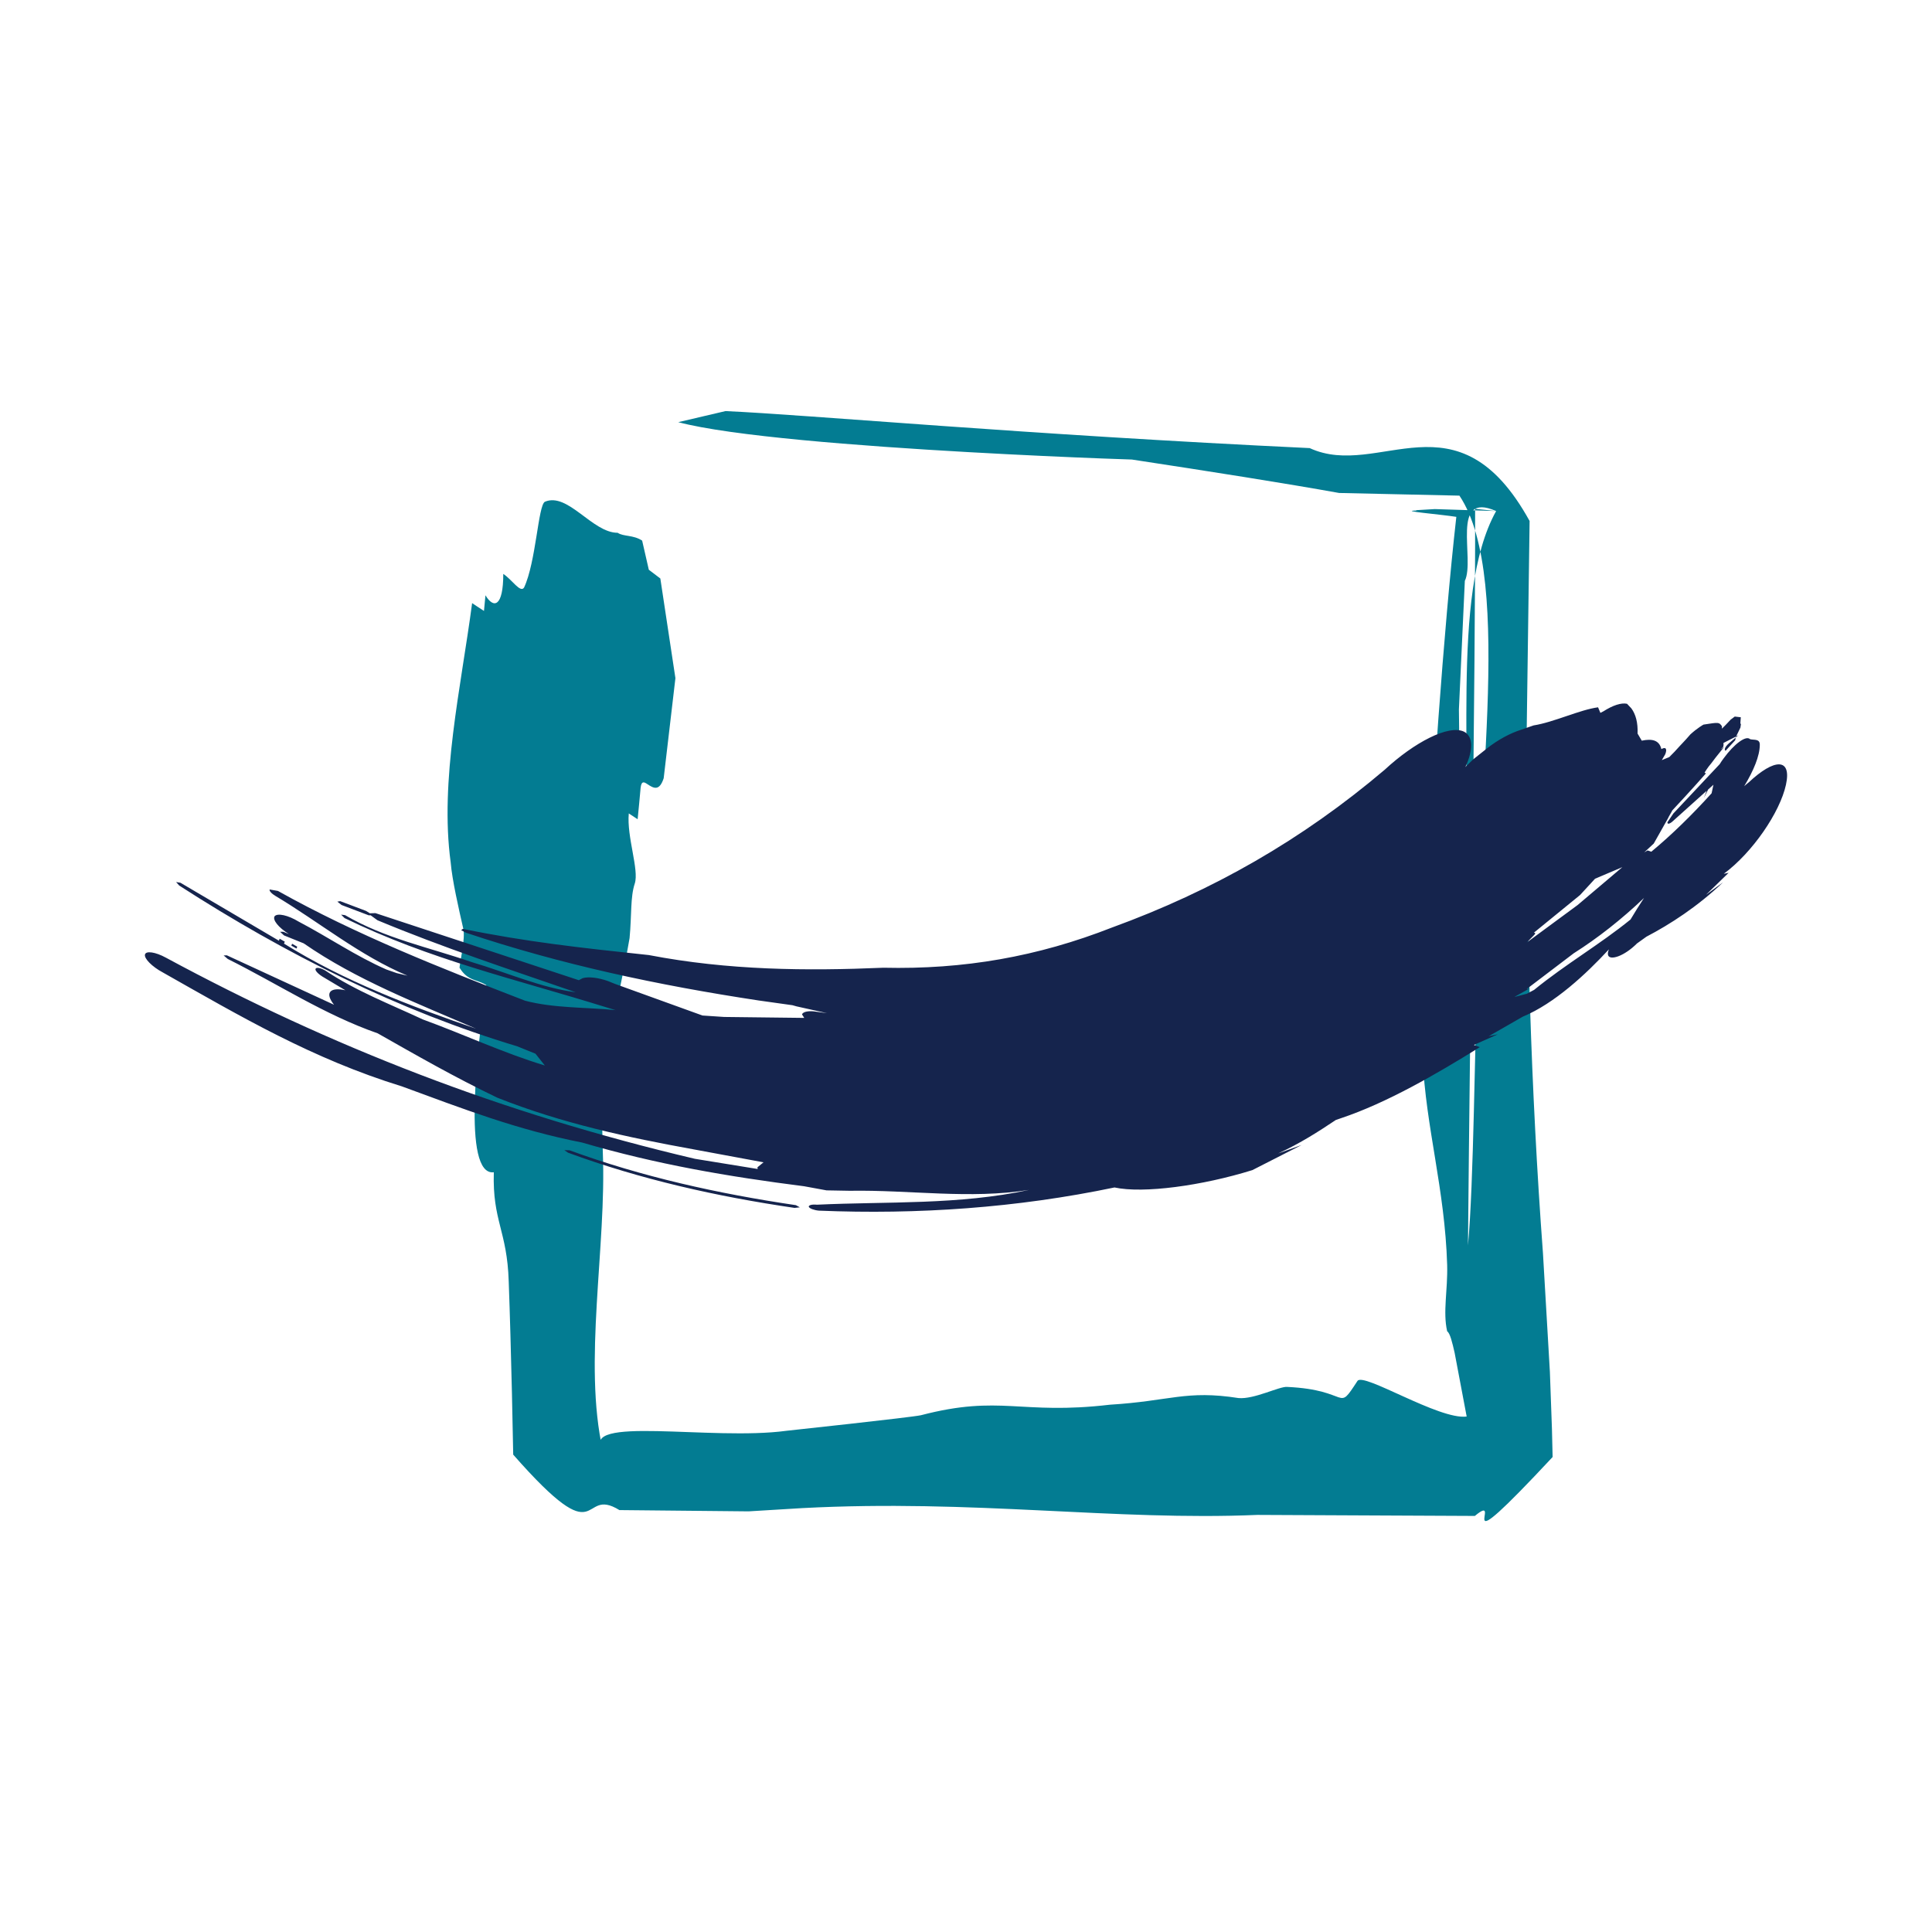 <?xml version="1.0" encoding="utf-8"?>
<!-- Generator: Adobe Illustrator 17.0.0, SVG Export Plug-In . SVG Version: 6.00 Build 0)  -->
<!DOCTYPE svg PUBLIC "-//W3C//DTD SVG 1.1//EN" "http://www.w3.org/Graphics/SVG/1.1/DTD/svg11.dtd">
<svg version="1.1" id="Layer_1" xmlns="http://www.w3.org/2000/svg" xmlns:xlink="http://www.w3.org/1999/xlink" x="0px" y="0px"
	 width="200px" height="200px" viewBox="0 0 200 200" enable-background="new 0 0 200 200" xml:space="preserve">

<g>
	<path fill="#037C92" d="M70.212,43.702c10.836,2.886,53.419,4.089,46.894,3.859c8.122,1.235,15.923,2.466,21.516,3.471
		l12.458,0.277c5.861,8.768,1.227,33.797,1.868,49.972c-0.298,6.657-0.379,21.198-0.984,27.643
		c0.221-24.891,0.779-58.59,0.739-76.249l2.176,0.228c-4.877,8.774-2.113,26.855-3.542,39.818
		c0.043-6.295-0.256-12.416-0.311-19.279l0.613-13.31c1.086-2.257-1.567-9.341,3.237-7.23l-6.346-0.202l-1.959,0.115l0.085,0.034
		c-2.006,0.034,2.507,0.398,4.102,0.656c-0.664,5.888-1.303,13.34-1.859,20.913c-1.107,15.129-1.853,30.709-1.623,35.143
		c0.307,7.079,2.3,13.519,2.534,21.39c0.07,2.628-0.462,4.841,0,6.864c0.307,0.196,0.539,1.21,0.771,2.215l1.248,6.608
		c-2.828,0.379-10.703-4.611-11.304-3.684c-2.215,3.38-0.611,0.924-7.283,0.618c-0.788-0.072-3.414,1.303-5.03,1.154
		c-5.443-0.848-7.062,0.307-13.317,0.688c-9.281,1.09-11.3-1.069-19.563,1.09c-1.005,0.224-13.917,1.61-13.917,1.61
		c-7.769,1.058-21.548-1.65-19.007,2.053c-2.074-9.072,0.394-21.173-0.004-30.852c-0.383-9.696,1.31-13.728,2.769-22.201
		c0.23-2.428,0.07-4.238,0.537-5.648c0.469-1.418-0.845-4.843-0.618-7.262l0.916,0.603c0.085-0.803,0.234-2.419,0.307-3.237
		c0.085-0.799,0.396-0.601,0.703-0.396c0.611,0.398,1.225,0.801,1.687-0.613l1.214-10.358l-1.561-10.318l-1.193-0.907l-0.69-3.016
		c-0.926-0.607-1.929-0.4-2.534-0.809c-2.619,0.009-5.158-4.234-7.539-3.211c-0.694,0.4-0.916,6.25-2.151,8.881
		c-0.383,0.596-1.229-0.809-2.151-1.414c0,3.424-1.001,3.631-1.844,2.215c-0.072,0.809-0.155,1.619-0.155,1.619
		c-0.309-0.192-1.227-0.809-1.227-0.809c-1.146,8.689-3.373,18.37-2.219,26.84c0.149,1.817,0.845,4.849,1.303,6.857
		c0.228,1.014-0.302,3.229-0.388,4.04c0.852,1.416,1.844,1.207,2.775,1.81c-0.92,6.261-2.53,19.778,0.775,19.371
		c-0.153,5.043,1.38,6.048,1.542,11.287c0.128,3.493,0.234,7.42,0.334,11.575l0.132,6.368c9.387,10.691,6.823,3.162,10.993,5.741
		l13.374,0.132l5.541-0.336c17.723-0.937,32.353,1.335,47.124,0.703l22.517,0.106c3.258-2.717-3.241,6.006,8.05-6.099l-0.07-2.907
		l-0.213-5.91l-0.716-12.271c-1.265-16.962-1.74-34.359-1.725-51.166l0.341-24.644c-7.496-13.598-15.568-4.227-22.766-7.545
		c-29.259-1.378-52.127-3.465-60.475-3.831C75.104,42.548,70.212,43.702,70.212,43.702z"/>
	<path fill="#15244D" d="M180.978,81.026l-0.417,0.354c0.958-1.582,1.608-3.124,1.612-4.266c0.021-0.675-0.609-0.477-1.012-0.596
		c-0.4-0.415-1.627,0.469-2.734,1.991c-0.138,0.183-0.277,0.383-0.405,0.596l-4.792,5.1l-0.618,0.916
		c-0.021,0.224,0.213,0.192,0.526-0.085l3.531-3.173c-0.17,0.437-0.281,0.735-0.281,0.735l0.441-0.873l0.547-0.49l-0.192,0.886
		c-2.012,2.219-4.114,4.289-6.24,6.048l-0.383-0.132l-0.351,0.202l0.986-0.916c0.905-1.619,1.248-2.225,1.491-2.641v-0.006
		l0.064-0.132l0.341-0.596l-0.013-0.015l1.418-1.533c1.048-1.15,1.048-1.15,2.108-2.347l-0.153-0.053
		c0.03-0.058,0.298-0.526,0.707-0.992c0.349-0.479,0.349-0.469,1.314-1.676c0,0-0.639,0.469-0.121,0.03c0,0,0.102-0.092,0.06-0.451
		c0.009,0,0.009,0,1.312-0.671c0.051-0.1,0.134-0.262,0.443-0.92l0.053-0.354c-0.07-0.06-0.07-0.068-0.013-0.716l-0.626-0.072
		l-0.426,0.319c-0.185,0.179-0.26,0.307-0.901,0.933v-0.256c-0.311-0.426-0.319-0.411-1.908-0.164c0,0-0.609,0.332-1.352,1.007
		c-0.745,0.86-0.771,0.831-1.646,1.802l-0.547,0.554l-0.756,0.309h-0.011l0.351-0.603c0.226-0.564,0.043-0.796-0.4-0.532
		c-0.228-0.969-1.022-1.086-2.03-0.873l-0.434-0.735c0.043-1.133-0.192-1.993-0.643-2.609l-0.451-0.477
		c-0.605-0.124-1.465,0.16-2.441,0.782l-0.315,0.16l-0.241-0.575c-1.908,0.256-4.587,1.55-6.674,1.874l-1.331,0.462
		c-0.98,0.311-2.321,0.969-3.593,1.998l-1.357,1.078l-0.777,0.767c0.824-1.785,0.818-3.169-0.153-3.663
		c-1.593-0.741-5.143,1.112-8.205,3.95c-8.533,7.241-17.793,12.531-28.235,16.334c-7.696,3.018-15.325,4.351-23.66,4.159
		c-7.958,0.341-16.049,0.27-24.278-1.312c-7.028-0.745-12.725-1.371-19.252-2.711l-0.177,0.138l0.517,0.266
		c9.854,3.301,19.878,5.431,30.266,7.006l3.518,0.494l0.413,0.117l3.158,0.703l-1.116-0.149c-0.73-0.128-1.384-0.011-1.469,0.283
		l0.23,0.358l-8.299-0.098l-2.236-0.149l-9.057-3.273l-0.739-0.298c-0.99-0.349-2.01-0.475-2.609-0.294l-0.398,0.209l-21.053-6.943
		l-0.575,0.017l-0.405-0.249l-2.666-1.007l-0.298,0.049l0.439,0.349l2.803,1.065h0.204l0.703,0.511
		c6.815,2.841,13.63,5.073,20.53,7.458c-3.612-0.475-7.024-2.01-10.789-3.131c-4.476-1.546-8.91-2.419-13.089-4.851l-0.413-0.058
		l0.356,0.358c8.881,4.323,17.512,6.267,26.927,9.187l1.116,0.341c-3.116-0.307-6.368-0.187-9.36-0.975
		c-8.717-3.375-17.427-6.804-25.573-11.359l-0.856-0.153c-0.075,0.132,0.2,0.441,0.596,0.669c4.53,2.705,8.731,6.187,13.668,8.254
		l-1.114-0.266l-1.061-0.371c-3.158-1.376-6.023-3.354-9.089-4.958c-1.097-0.671-2.202-0.909-2.492-0.554
		c-0.234,0.373,0.405,1.171,1.476,1.838l-0.562-0.23h-0.349l0.409,0.373l2.038,0.822c5.48,3.797,11.738,6.197,17.84,8.834
		c-6.789-2.336-13.655-4.926-19.88-8.808l0.085-0.2l-0.532-0.305l-0.079,0.198l0.013,0.013L18.675,91.38l-0.447-0.072l0.324,0.362
		c11.036,7.124,22.766,12.974,34.99,16.643l1.912,0.775l-0.006,0.011l0.952,1.201c-4.315-1.305-8.382-3.222-12.635-4.77
		c-3.403-1.589-6.928-2.945-10.06-5.041c-0.462-0.277-0.924-0.383-1.029-0.217c-0.106,0.16,0.209,0.511,0.694,0.818l2.379,1.42
		c-0.76-0.17-1.348-0.128-1.572,0.179c-0.213,0.292-0.034,0.777,0.405,1.325l-11.1-5.12l-0.332,0.013l0.43,0.366
		c5.222,2.605,9.988,5.767,15.512,7.694c3.976,2.251,7.895,4.511,12.39,6.666c6.751,2.683,13.587,4.125,20.274,5.339l7.283,1.35
		l-0.628,0.515l0.021,0.177l-6.5-1.056c-19.927-4.685-37.737-11.628-54.761-20.823c-1.095-0.596-2.07-0.728-2.164-0.319
		c-0.098,0.411,0.737,1.256,1.827,1.838c8.152,4.615,15.525,8.959,24.768,11.807c6.372,2.338,11.883,4.481,18.677,5.82
		c7.679,2.249,15.065,3.514,22.964,4.519l2.321,0.426l2.394,0.043c6.253-0.106,12.433,0.894,18.575-0.092
		c-7.271,1.576-14.694,1.186-21.967,1.533c-0.532-0.055-0.88,0.055-0.841,0.221c0.079,0.17,0.539,0.349,1.056,0.394
		c10.222,0.42,20.5-0.29,30.59-2.4c2.981,0.65,9.093-0.181,14.275-1.797l5.096-2.598l-2.436,0.877
		c2.343-1.075,4.183-2.27,5.984-3.471l0.545-0.187c4.732-1.584,9.818-4.532,14.349-7.347l-0.605-0.23l2.47-1.103l-0.958,0.204
		l0.064-0.03l3.488-2.002c3.267-1.35,6.555-4.413,8.91-6.964c-0.106,0.264-0.141,0.49-0.07,0.639
		c0.226,0.518,1.661,0.064,2.973-1.248l0.98-0.703c2.445-1.278,5.277-3.101,7.926-5.622l-1.763,1.291l2.343-2.279l-0.498,0.1
		c2.981-2.202,5.814-6.368,6.436-9.213c0.613-2.796-1.18-2.773-3.891-0.217L180.978,81.026z M158.574,97.036
		c0.17-0.183,0.554-0.481,0.209-0.481l4.787-3.904l1.55-1.687l2.824-1.197l-4.626,3.919l-5.277,3.889l0.537-0.541L158.574,97.036z
		 M168.79,95.188c-3.201,2.598-6.687,4.6-9.979,7.283l-0.754,0.4l-1.278,0.334l0.149-0.092l1.41-0.788l-0.313,0.072l4.883-3.71
		c2.492-1.576,4.973-3.531,7.279-5.729C169.685,93.727,169.216,94.472,168.79,95.188z M178.633,77.718l0.997-1.092l0.053-0.277
		l-0.664,0.564c-0.479,0.405-0.554,0.724-0.383,0.805H178.633z M179.683,76.347l0.283-0.234l-0.239,0.119l-0.03,0.068l-0.015,0.049
		V76.347z M58.948,119.076l-0.526-0.013l0.383,0.264c7.513,2.764,15.35,4.528,23.447,5.714l0.545-0.058l-0.405-0.224
		c-8.08-1.193-15.947-2.939-23.447-5.686L58.948,119.076z M30.241,97.701l-0.085,0.187l0.532,0.307l0.085-0.192l-0.532-0.305V97.701
		z"/>
</g>
</svg>
